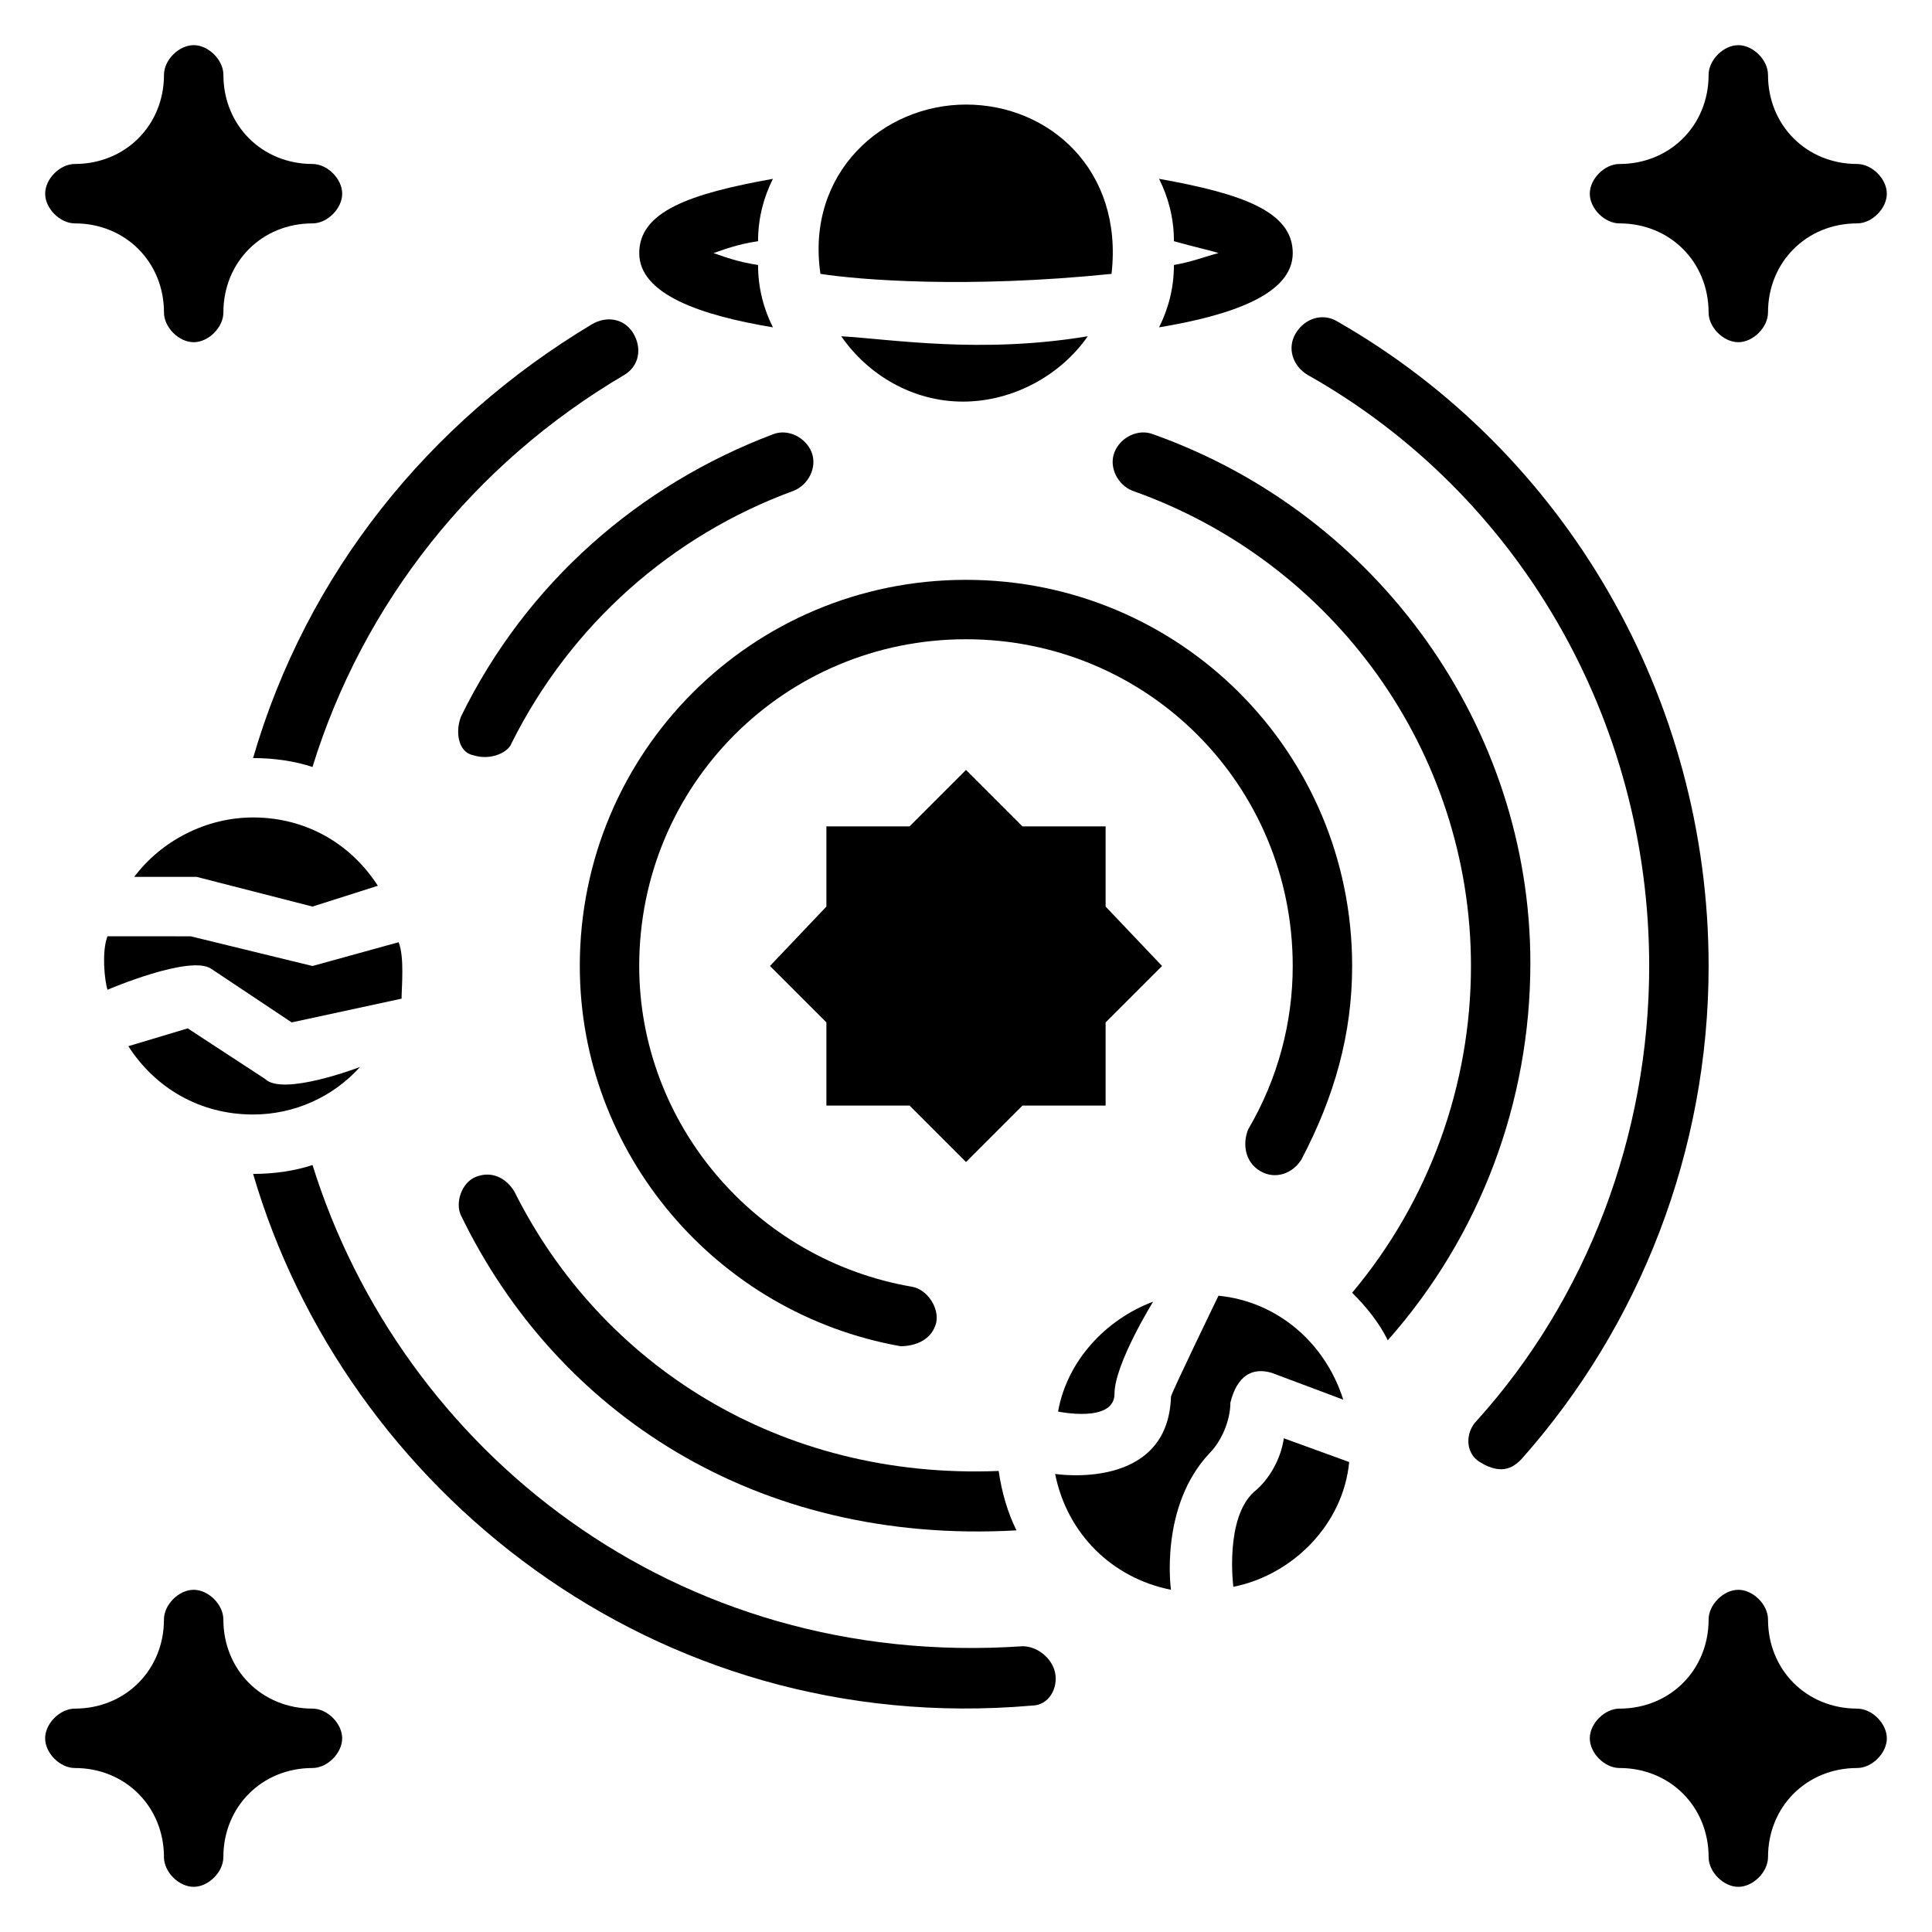 <?xml version="1.0" encoding="UTF-8"?>
<!-- Uploaded to: ICON Repo, www.iconrepo.com, Generator: ICON Repo Mixer Tools -->
<svg fill="#000000" width="800px" height="800px" version="1.1" viewBox="144 144 512 512" xmlns="http://www.w3.org/2000/svg">
 <g>
  <path d="m573.18 203.2c13.383 0 23.617 10.234 23.617 23.617 0 3.938 3.938 7.871 7.871 7.871 3.938 0 7.871-3.938 7.871-7.871 0-13.383 10.234-23.617 23.617-23.617 3.938 0 7.871-3.938 7.871-7.871 0-3.938-3.938-7.871-7.871-7.871-13.383 0-23.617-10.234-23.617-23.617 0-3.938-3.938-7.871-7.871-7.871-3.938 0-7.871 3.938-7.871 7.871 0 13.383-10.234 23.617-23.617 23.617-3.938 0-7.871 3.938-7.871 7.871s3.934 7.871 7.871 7.871z"/>
  <path d="m163.84 203.2c13.383 0 23.617 10.234 23.617 23.617 0 3.938 3.938 7.871 7.871 7.871 3.938 0 7.871-3.938 7.871-7.871 0-13.383 10.234-23.617 23.617-23.617 3.938 0 7.871-3.938 7.871-7.871 0-3.938-3.938-7.871-7.871-7.871-13.383-0.004-23.613-10.238-23.613-23.621 0-3.938-3.938-7.871-7.871-7.871-3.938 0-7.875 3.938-7.875 7.871 0 13.383-10.234 23.617-23.617 23.617-3.934 0-7.871 3.938-7.871 7.871 0 3.938 3.938 7.875 7.871 7.875z"/>
  <path d="m226.81 596.8c-13.383 0-23.617-10.234-23.617-23.617 0-3.938-3.938-7.871-7.871-7.871-3.938 0-7.871 3.938-7.871 7.871 0 13.383-10.234 23.617-23.617 23.617-3.938 0-7.871 3.938-7.871 7.871 0 3.938 3.938 7.871 7.871 7.871 13.383 0 23.617 10.234 23.617 23.617 0 3.938 3.938 7.871 7.871 7.871 3.938 0 7.871-3.938 7.871-7.871 0-13.383 10.234-23.617 23.617-23.617 3.938 0 7.871-3.938 7.871-7.871 0.004-3.938-3.934-7.871-7.871-7.871z"/>
  <path d="m636.16 596.8c-13.383 0-23.617-10.234-23.617-23.617 0-3.938-3.938-7.871-7.871-7.871-3.938 0-7.871 3.938-7.871 7.871 0 13.383-10.234 23.617-23.617 23.617-3.938 0-7.871 3.938-7.871 7.871 0 3.938 3.938 7.871 7.871 7.871 13.383 0 23.617 10.234 23.617 23.617 0 3.938 3.938 7.871 7.871 7.871 3.938 0 7.871-3.938 7.871-7.871 0-13.383 10.234-23.617 23.617-23.617 3.938 0 7.871-3.938 7.871-7.871 0-3.938-3.938-7.871-7.871-7.871z"/>
  <path d="m477.93 454.32c3.938 2.363 8.66 0.789 11.02-3.148 8.66-16.531 13.383-33.062 13.383-51.168 0-56.68-45.656-102.34-102.34-102.34-56.68 0-102.34 45.656-102.34 102.34 0 49.594 36.211 92.102 85.02 100.76 0.789 0 7.871 0 9.445-6.297 0.789-3.938-2.363-8.66-6.297-9.445-41.723-7.09-72.422-43.301-72.422-85.02 0-48.02 38.574-86.594 86.594-86.594s86.594 38.574 86.594 86.594c0 14.957-3.938 29.914-11.809 43.297-1.578 3.934-0.789 8.656 3.144 11.02z"/>
  <path d="m449.59 259.09c-3.938-1.574-8.66 0.789-10.234 4.723-1.574 3.938 0.789 8.66 4.723 10.234 53.531 18.891 89.742 69.273 89.742 125.95 0 31.488-11.02 62.188-31.488 86.594 3.938 3.938 7.086 7.871 9.445 12.594 24.402-27.551 37.785-62.977 37.785-99.977 0-62.188-40.148-118.87-99.973-140.12z"/>
  <path d="m266.18 333.88c-1.574 3.938-0.789 9.445 3.148 10.234 4.723 1.574 9.445-0.789 10.234-3.148 15.742-31.488 42.508-55.105 74.785-66.914 3.938-1.574 6.297-6.297 4.723-10.234-1.574-3.938-6.297-6.297-10.234-4.723-35.426 13.383-65.34 39.359-82.656 74.785z"/>
  <path d="m498.4 229.18c-3.938-2.363-8.66-0.789-11.02 3.148-2.363 3.938-0.789 8.66 3.148 11.02 55.891 31.488 90.527 91.316 90.527 156.66 0 44.871-16.531 88.168-45.656 120.44-3.148 3.148-3.148 8.66 0.789 11.02 6.297 3.938 9.445 0.789 11.02-0.789 31.488-35.422 49.594-81.867 49.594-130.67 0-70.852-37.789-136.19-98.402-170.82z"/>
  <path d="m226.81 347.26c13.383-43.297 42.508-80.293 82.656-103.91 3.938-2.363 4.723-7.086 2.363-11.02-2.363-3.938-7.086-4.723-11.02-2.363-43.297 25.977-75.574 66.121-89.742 114.93 5.512 0 11.02 0.785 15.742 2.363z"/>
  <path d="m214.22 429.91-20.469-13.383-15.742 4.723c7.086 11.02 18.891 18.105 33.062 18.105 11.02 0 21.254-4.723 28.34-12.594 0-0.004-20.469 7.871-25.191 3.148z"/>
  <path d="m249.64 393.7-22.832 6.301-32.273-7.871-22.043-0.004c-1.574 3.938-0.789 11.809 0 14.168 0 0 22.043-9.445 27.551-5.512l21.254 14.168 29.125-6.297c0.004-3.144 0.793-11.016-0.781-14.953z"/>
  <path d="m196.11 376.38 30.699 7.871 17.32-5.512c-7.086-11.02-18.895-18.105-33.062-18.105-12.594 0-24.402 6.297-31.488 15.742z"/>
  <path d="m437 384.25v-21.254h-22.039l-14.957-14.957-14.957 14.957h-22.043v21.254l-14.957 15.746 14.957 14.957v22.039h22.043l14.957 14.957 14.957-14.957h22.039v-22.039l14.957-14.957z"/>
  <path d="m280.34 459.82c-2.363-3.938-6.297-5.512-10.234-3.938-3.934 1.578-5.508 7.09-3.934 10.238 25.188 51.953 77.93 87.379 147.21 83.441-2.363-4.723-3.938-10.234-4.723-15.742-58.254 2.359-105.49-28.34-128.32-74z"/>
  <path d="m414.96 580.27c-92.105 6.297-164.53-51.957-188.14-127.53-4.723 1.574-10.23 2.359-15.742 2.359 24.402 83.445 106.27 149.57 206.25 140.91 4.723 0 7.086-4.723 6.297-8.66-0.785-3.934-4.723-7.082-8.656-7.082z"/>
  <path d="m424.4 518.08s14.957 3.148 14.957-4.723c0-7.871 10.234-24.402 10.234-24.402-12.598 4.723-22.832 15.742-25.191 29.125z"/>
  <path d="m481.08 507.84 18.895 7.086c-4.723-14.957-17.32-25.977-33.062-27.551 0 0-12.594 25.977-12.594 26.766-0.789 25.191-30.699 20.469-30.699 20.469 3.148 15.742 14.957 27.551 30.699 30.699 0 0-3.148-22.043 10.234-36.211 3.148-3.148 5.512-8.66 5.512-13.383 0.781-3.148 3.141-10.234 11.016-7.875z"/>
  <path d="m476.36 539.33c-7.871 7.086-5.512 25.191-5.512 25.191 15.742-3.148 29.125-16.531 30.699-33.062l-17.32-6.297c-0.781 5.512-3.93 11.02-7.867 14.168z"/>
  <path d="m432.27 233.11c-28.34 4.723-51.957 0.789-65.336 0 7.086 10.234 18.895 17.32 32.273 17.32 13.383-0.004 25.977-7.09 33.062-17.32z"/>
  <path d="m438.57 216.58c3.148-27.555-16.531-44.871-38.57-44.871-22.043 0-42.508 18.105-38.574 44.871 10.234 1.574 38.574 3.934 77.145 0z"/>
  <path d="m451.17 230.75c18.891-3.148 35.422-8.66 35.422-19.68 0-11.02-13.383-15.742-35.426-19.68 2.363 4.723 3.938 10.234 3.938 16.531 5.512 1.574 9.445 2.363 11.809 3.148-3.148 0.789-7.086 2.363-11.809 3.148 0 6.297-1.574 11.809-3.934 16.531z"/>
  <path d="m348.83 230.75c-2.363-4.723-3.938-10.234-3.938-16.531-5.512-0.789-9.445-2.363-11.809-3.148 2.363-0.789 6.297-2.363 11.809-3.148 0-6.297 1.574-11.809 3.938-16.531-22.043 3.934-35.426 8.66-35.426 19.68 0 11.02 16.531 16.531 35.426 19.68z"/>
 </g>
</svg>